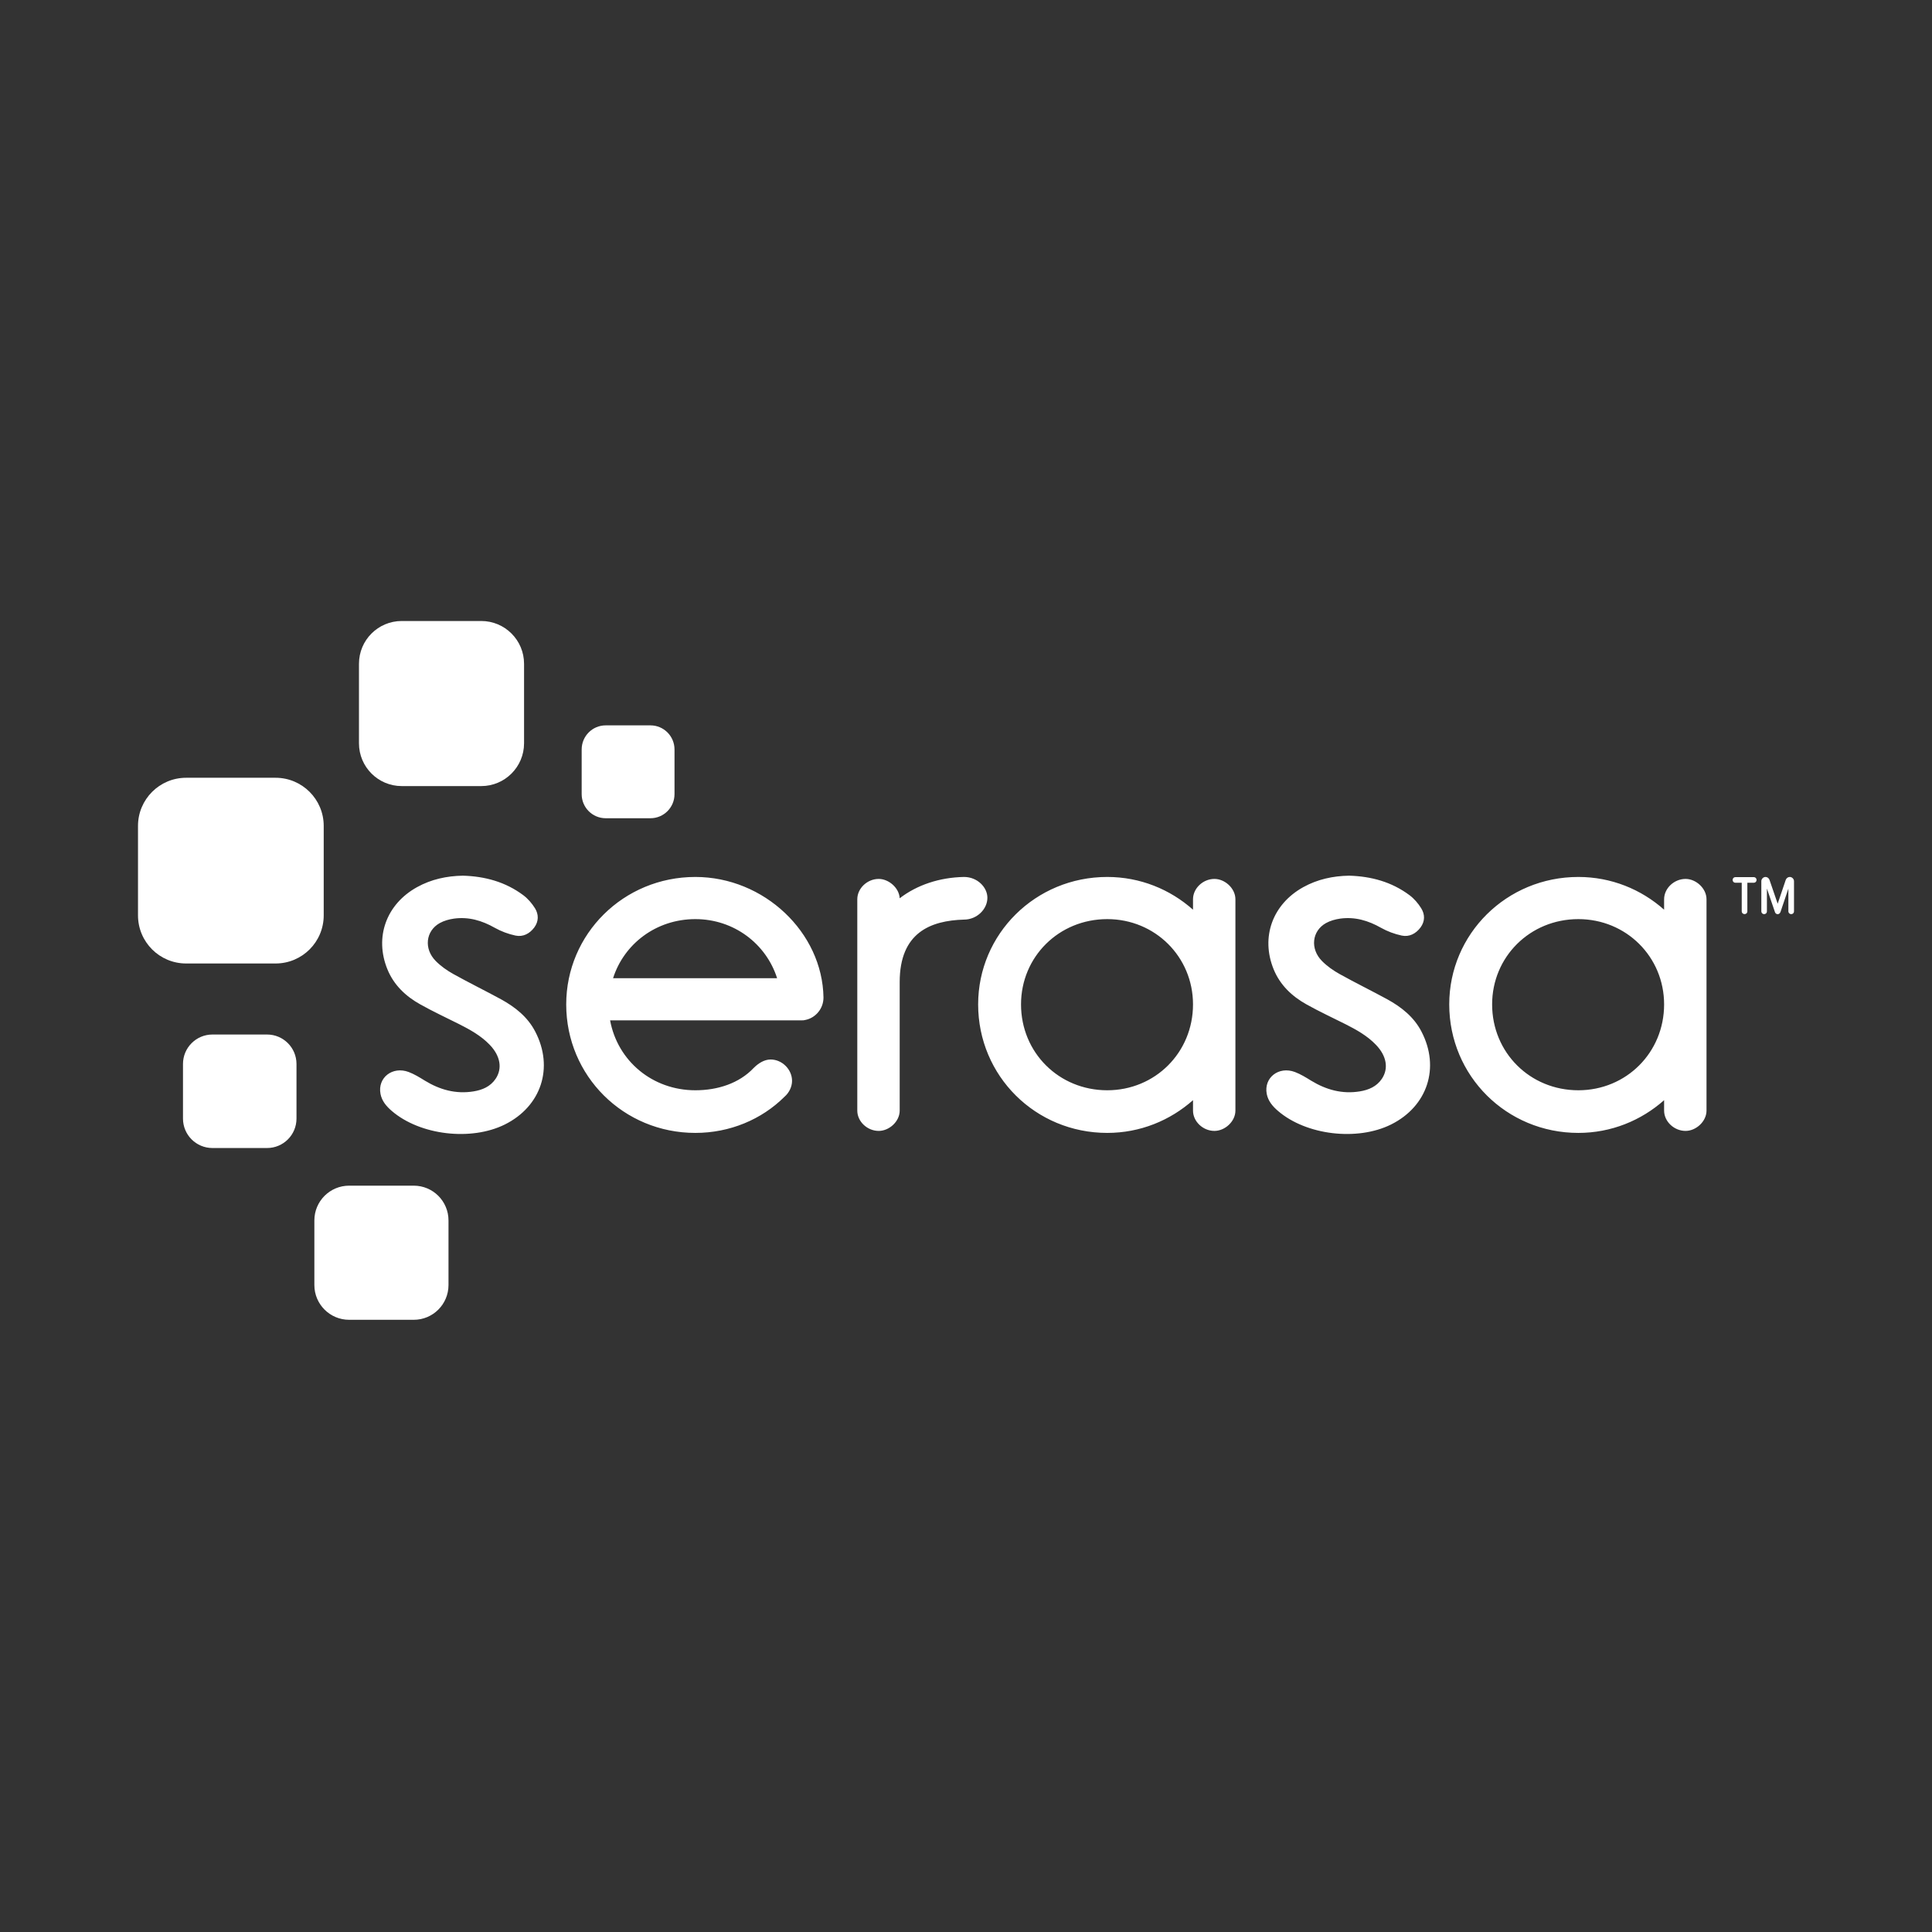 <svg width="56" height="56" viewBox="0 0 56 56" fill="none" xmlns="http://www.w3.org/2000/svg">
<rect x="0" y="0" width="56" height="56" fill="#333333" stroke="none"/>
<path fill-rule="evenodd" clip-rule="evenodd" d="M13.417 25.382C14.056 25.4 14.652 25.562 15.168 25.948C15.302 26.048 15.419 26.185 15.508 26.328C15.617 26.506 15.617 26.706 15.486 26.884C15.351 27.064 15.16 27.164 14.942 27.118C14.734 27.074 14.525 26.996 14.34 26.892C13.97 26.682 13.584 26.569 13.161 26.626C13.019 26.646 12.87 26.687 12.746 26.756C12.338 26.984 12.28 27.502 12.63 27.855C12.777 28.004 12.956 28.13 13.141 28.233C13.595 28.486 14.065 28.716 14.523 28.965C14.933 29.191 15.294 29.476 15.514 29.901C16.058 30.945 15.69 32.067 14.635 32.593C13.654 33.081 12.174 32.905 11.358 32.203C11.201 32.069 11.069 31.915 11.029 31.707C10.94 31.238 11.376 30.896 11.847 31.073C12.011 31.135 12.164 31.23 12.315 31.323C12.749 31.588 13.213 31.717 13.723 31.635C13.982 31.593 14.213 31.496 14.365 31.271C14.568 30.97 14.503 30.604 14.195 30.284C13.945 30.024 13.635 29.851 13.318 29.69C12.938 29.499 12.551 29.32 12.181 29.112C11.76 28.878 11.418 28.554 11.231 28.1C10.848 27.167 11.196 26.209 12.087 25.715C12.501 25.486 12.948 25.39 13.417 25.382ZM39.105 25.382C39.744 25.4 40.34 25.562 40.856 25.948C40.99 26.048 41.107 26.185 41.195 26.328C41.306 26.506 41.306 26.706 41.174 26.884C41.039 27.064 40.848 27.164 40.63 27.118C40.422 27.074 40.213 26.996 40.028 26.892C39.658 26.682 39.272 26.569 38.849 26.626C38.707 26.646 38.558 26.687 38.434 26.756C38.026 26.984 37.969 27.502 38.318 27.855C38.465 28.004 38.644 28.13 38.829 28.233C39.283 28.486 39.754 28.716 40.211 28.965C40.621 29.191 40.982 29.476 41.202 29.901C41.745 30.945 41.377 32.067 40.323 32.593C39.342 33.081 37.862 32.905 37.046 32.203C36.889 32.069 36.757 31.915 36.717 31.707C36.628 31.238 37.064 30.896 37.535 31.073C37.699 31.135 37.852 31.23 38.003 31.323C38.438 31.588 38.901 31.717 39.411 31.635C39.67 31.593 39.901 31.496 40.053 31.271C40.256 30.97 40.191 30.604 39.882 30.284C39.633 30.024 39.323 29.851 39.006 29.69C38.626 29.499 38.239 29.32 37.868 29.112C37.448 28.878 37.106 28.554 36.919 28.1C36.536 27.167 36.884 26.209 37.775 25.715C38.189 25.486 38.636 25.39 39.105 25.382ZM32.094 25.419C33.048 25.419 33.916 25.778 34.58 26.368V26.066C34.58 25.749 34.869 25.476 35.201 25.476C35.505 25.476 35.809 25.749 35.809 26.066V32.191C35.809 32.507 35.505 32.78 35.201 32.78C34.869 32.78 34.58 32.507 34.58 32.191V31.889C33.916 32.478 33.048 32.838 32.094 32.838C30.013 32.838 28.352 31.185 28.352 29.113C28.352 27.072 30.013 25.419 32.094 25.419ZM45.749 25.419C46.703 25.419 47.571 25.778 48.235 26.368V26.066C48.235 25.749 48.524 25.476 48.857 25.476C49.16 25.476 49.464 25.749 49.464 26.066V32.191C49.464 32.507 49.16 32.78 48.857 32.78C48.524 32.78 48.235 32.507 48.235 32.191V31.889C47.571 32.478 46.703 32.838 45.749 32.838C43.669 32.838 42.007 31.185 42.007 29.113C42.007 27.072 43.669 25.419 45.749 25.419ZM20.155 25.419C22.149 25.419 23.84 27.029 23.869 28.913C23.869 29.242 23.637 29.496 23.365 29.559C23.357 29.561 23.349 29.562 23.34 29.564C23.324 29.567 23.308 29.572 23.291 29.574H23.264C23.26 29.574 23.256 29.575 23.253 29.575H17.684C17.901 30.754 18.913 31.602 20.155 31.602C20.805 31.602 21.426 31.4 21.846 30.955C21.976 30.825 22.149 30.71 22.337 30.71C22.669 30.71 22.958 30.998 22.958 31.329C22.958 31.501 22.872 31.674 22.741 31.788C22.077 32.45 21.152 32.838 20.155 32.838C18.074 32.838 16.412 31.185 16.412 29.114C16.412 27.072 18.074 25.419 20.155 25.419ZM27.942 25.419C28.332 25.419 28.62 25.721 28.62 26.022C28.62 26.353 28.317 26.655 27.942 26.655C26.973 26.684 26.078 27.029 26.078 28.467V32.191C26.078 32.508 25.774 32.78 25.47 32.78C25.138 32.78 24.849 32.508 24.849 32.191V26.066C24.849 25.749 25.138 25.476 25.47 25.476C25.76 25.476 26.063 25.735 26.078 26.037C26.583 25.649 27.233 25.433 27.942 25.419ZM32.094 26.641C30.692 26.641 29.595 27.734 29.595 29.113C29.595 30.509 30.692 31.602 32.094 31.602C33.481 31.602 34.58 30.509 34.58 29.113C34.58 27.734 33.481 26.641 32.094 26.641ZM45.749 26.641C44.348 26.641 43.25 27.734 43.25 29.113C43.25 30.509 44.348 31.602 45.749 31.602C47.137 31.602 48.235 30.509 48.235 29.113C48.235 27.734 47.137 26.641 45.749 26.641ZM20.155 26.641C19.021 26.641 18.088 27.357 17.77 28.354H22.525C22.207 27.357 21.275 26.641 20.155 26.641ZM51.877 25.419C51.943 25.419 52 25.477 52 25.541V26.418C52 26.463 51.965 26.497 51.919 26.497C51.874 26.497 51.837 26.461 51.837 26.418V25.757C51.799 25.87 51.739 26.047 51.694 26.18C51.612 26.422 51.609 26.432 51.608 26.435C51.59 26.476 51.562 26.498 51.527 26.498C51.482 26.498 51.456 26.465 51.447 26.435L51.215 25.755V26.418C51.215 26.463 51.18 26.497 51.134 26.497C51.089 26.497 51.053 26.461 51.053 26.418V25.541C51.053 25.477 51.11 25.419 51.175 25.419C51.227 25.419 51.275 25.456 51.292 25.509L51.527 26.195L51.759 25.509C51.776 25.456 51.825 25.419 51.877 25.419ZM50.836 25.424C50.881 25.424 50.915 25.46 50.915 25.506C50.915 25.551 50.88 25.587 50.836 25.587H50.648V26.418C50.648 26.463 50.613 26.496 50.566 26.496C50.522 26.496 50.485 26.461 50.485 26.418V25.587H50.3C50.256 25.587 50.221 25.551 50.221 25.506C50.221 25.46 50.255 25.424 50.3 25.424H50.836Z" fill="white"/>
<path fill-rule="evenodd" clip-rule="evenodd" d="M10.12 34.367C9.564 34.367 9.112 34.817 9.112 35.375V37.247C9.112 37.805 9.564 38.255 10.12 38.255H11.992C12.549 38.255 13 37.805 13 37.247V35.375C13 34.817 12.549 34.367 11.992 34.367H10.12Z" fill="white"/>
<path fill-rule="evenodd" clip-rule="evenodd" d="M6.158 29.986C5.687 29.986 5.304 30.368 5.304 30.84V32.423C5.304 32.895 5.687 33.276 6.158 33.276H7.741C8.212 33.276 8.594 32.895 8.594 32.423V30.84C8.594 30.368 8.212 29.986 7.741 29.986H6.158Z" fill="white"/>
<path fill-rule="evenodd" clip-rule="evenodd" d="M5.395 22.544C4.625 22.544 4 23.169 4 23.939V26.532C4 27.304 4.625 27.927 5.395 27.927H7.988C8.758 27.927 9.383 27.304 9.383 26.532V23.939C9.383 23.169 8.758 22.544 7.988 22.544H5.395Z" fill="white"/>
<path fill-rule="evenodd" clip-rule="evenodd" d="M11.645 18C10.959 18 10.405 18.555 10.405 19.24V21.545C10.405 22.229 10.959 22.785 11.645 22.785H13.95C14.634 22.785 15.19 22.229 15.19 21.545V19.24C15.19 18.555 14.634 18 13.95 18H11.645Z" fill="white"/>
<path fill-rule="evenodd" clip-rule="evenodd" d="M17.557 21.025C17.171 21.025 16.86 21.338 16.86 21.724V23.019C16.86 23.404 17.171 23.717 17.557 23.717H18.854C19.239 23.717 19.551 23.404 19.551 23.019V21.724C19.551 21.338 19.239 21.025 18.854 21.025H17.557Z" fill="white"/>
</svg>
